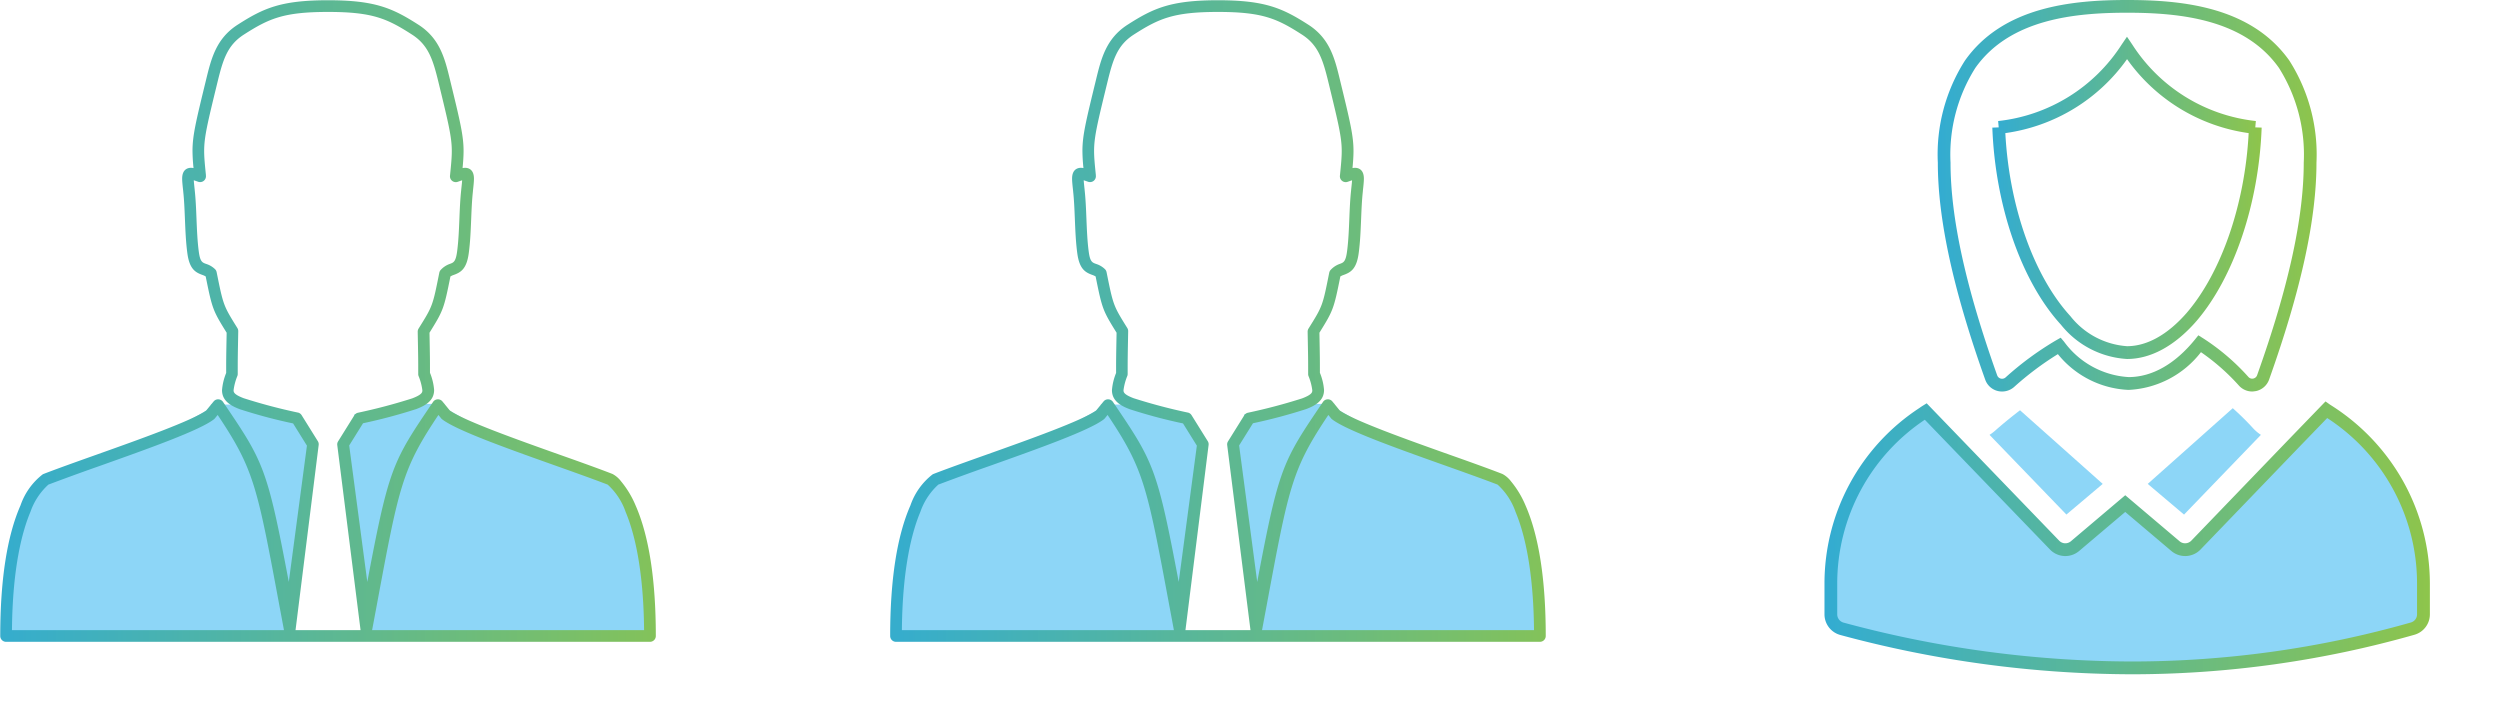 <svg xmlns="http://www.w3.org/2000/svg" width="213.813" height="61.488"><defs><clipPath id="b"><path fill="none" d="M0 0h32.384v33.484H0z" data-name="Rectangle 3214"/></clipPath><clipPath id="d"><path fill="none" stroke="#707070" stroke-width=".5" d="M0 0h61.593v30.939H0z" data-name="Rectangle 3215"/></clipPath><clipPath id="e"><path fill="none" d="M0 0h55.203v19.648H0z" data-name="Rectangle 3216"/></clipPath><clipPath id="f"><path fill="url(#a)" d="M0 0h56.11v54.913H0z" data-name="Rectangle 3217"/></clipPath><linearGradient id="a" x1=".5" x2=".5" y2="1" gradientUnits="objectBoundingBox"><stop offset="0" stop-color="#37aecd"/><stop offset="1" stop-color="gray"/></linearGradient><linearGradient id="c" x1="-.083" x2="1.091" y1=".5" y2=".5" gradientUnits="objectBoundingBox"><stop offset="0" stop-color="#2baadd"/><stop offset="1" stop-color="#96c73f"/></linearGradient><linearGradient id="g" x1=".015" x2="1" y1=".487" y2=".487" gradientUnits="objectBoundingBox"><stop offset="0" stop-color="#36adcc"/><stop offset="1" stop-color="#83c25a"/></linearGradient></defs><g data-name="Group 4446"><g data-name="Group 4441"><g data-name="Group 3983"><g fill="url(#c)" clip-path="url(#b)" data-name="Group 3982" transform="translate(165.733)"><path d="M16.18 30.702v-1.094c1.7 0 3.453-.973 5.074-2.814 2.991-3.455 5.014-9.322 5.33-15.41a15.348 15.348 0 0 1-10.4-6.326 15.349 15.349 0 0 1-10.41 6.326c.331 6.285 2.442 12.245 5.562 15.652a6.773 6.773 0 0 0 4.843 2.572v1.094a7.813 7.813 0 0 1-5.648-2.93c-3.37-3.68-5.62-10.139-5.87-16.857l.545-.02-.047-.543a14.4 14.4 0 0 0 10.566-6.543l.452-.667.452.667a14.4 14.4 0 0 0 10.569 6.542l-.047.543.545.02c-.236 6.505-2.388 12.863-5.618 16.594l-.412-.357.41.36c-1.836 2.086-3.874 3.191-5.896 3.191Z" data-name="Path 10990"/><path d="M26.887 33.484a1.529 1.529 0 0 1-1.137-.509 18.361 18.361 0 0 0-3.245-2.856 8.307 8.307 0 0 1-6.194 3.227 8.21 8.21 0 0 1-6.043-3.059A26.038 26.038 0 0 0 6.52 33.1a1.56 1.56 0 0 1-1.409.337 1.518 1.518 0 0 1-1.058-.967C1.326 24.826 0 18.759 0 13.922a14.929 14.929 0 0 1 2.312-8.729C5.55.59 11.43 0 16.191 0s10.632.59 13.88 5.193a14.957 14.957 0 0 1 2.312 8.731c0 4.836-1.326 10.9-4.053 18.545a1.538 1.538 0 0 1-1.148.984h-.028a1.815 1.815 0 0 1-.267.031ZM5.376 32.377a.449.449 0 0 0 .421-.1 26.432 26.432 0 0 1 4.311-3.168l.4-.228.294.349a7.367 7.367 0 0 0 5.514 3.02c2 0 3.96-1.107 5.665-3.2l.3-.374.409.256a18.947 18.947 0 0 1 3.871 3.306.44.44 0 0 0 .327.149c.017 0 .062-.007.092-.011a.445.445 0 0 0 .327-.285c2.683-7.518 3.988-13.465 3.988-18.173a13.908 13.908 0 0 0-2.113-8.1c-2.959-4.192-8.5-4.73-12.989-4.73S6.153 1.629 3.2 5.821a13.882 13.882 0 0 0-2.113 8.1c0 4.71 1.305 10.657 3.99 18.181a.435.435 0 0 0 .299.275Z" data-name="Path 10991"/></g></g><g data-name="Group 3985"><g clip-path="url(#d)" data-name="Group 3984" transform="translate(152.22 30.548)"><path fill="#8dd6f7" d="m38.738 4.363-7.273 6.474 3.105 2.626 6.575-6.82a3.551 3.551 0 0 1-.709-.609 23.449 23.449 0 0 0-1.698-1.671" data-name="Path 10992"/><path fill="#8dd6f7" d="M46.886 4.603c-.05-.037-.1-.063-.153-.1l-2.569 2.66-8.591 8.92a1.28 1.28 0 0 1-1.737.076l-4.295-3.637-4.3 3.637a1.272 1.272 0 0 1-.823.3 1.286 1.286 0 0 1-.912-.38l-8.587-8.903-2.446-2.537a2.252 2.252 0 0 0-.2.14 17.464 17.464 0 0 0-7.909 14.599v2.623a1.277 1.277 0 0 0 .938 1.228 95.363 95.363 0 0 0 24.745 3.345 87.506 87.506 0 0 0 24.075-3.358 1.264 1.264 0 0 0 .925-1.215v-2.623a17.51 17.51 0 0 0-8.161-14.775" data-name="Path 10993"/><path fill="url(#c)" d="M25.978 23.069a96.278 96.278 0 0 1-24.885-3.364A1.832 1.832 0 0 1-.25 17.95v-2.623A17.933 17.933 0 0 1 7.884.285c.065-.05.143-.1.233-.159l.374-.232 11.343 11.76a.731.731 0 0 0 .99.038l4.649-3.936 4.647 3.936a.723.723 0 0 0 .472.174.74.74 0 0 0 .526-.22L39.7 2.733l2.9-3 .382.271.045.029.1.064a18.183 18.183 0 0 1 6.113 6.461 18 18 0 0 1 2.287 8.766v2.626a1.817 1.817 0 0 1-1.327 1.74 88.338 88.338 0 0 1-24.222 3.379ZM8.33 1.3A16.843 16.843 0 0 0 .841 15.327v2.623a.736.736 0 0 0 .54.7 95.176 95.176 0 0 0 24.6 3.325A87.251 87.251 0 0 0 49.9 18.64a.722.722 0 0 0 .529-.691v-2.622a16.861 16.861 0 0 0-7.684-14.173l-2.259 2.337L31.9 12.41a1.825 1.825 0 0 1-2.482.115l-3.946-3.339-3.944 3.339a1.822 1.822 0 0 1-2.473-.107Z" data-name="Path 10993 - Outline" transform="translate(4.069 4.051)"/><path fill="#8dd6f7" d="M18.364 6.327a3.451 3.451 0 0 1-.43.316l6.575 6.816 3.106-2.622-7.071-6.297a38.33 38.33 0 0 0-2.18 1.787" data-name="Path 10994"/></g></g></g><g data-name="Group 4437"><g data-name="Group 3990"><g fill="#8dd6f7" clip-path="url(#e)" data-name="Group 3989" transform="translate(.453 34.538)"><path d="m17.926.178 3.323 4.866 2.494 9.379.475 3.681-.118 1.544H0l.475-8.072s1.544-4.157 2.019-4.513 8.428-2.97 8.428-2.97Z" data-name="Path 10995"/><path d="m37.276.178-3.323 4.866-2.494 9.379-.472 3.681.119 1.543h24.1l-.475-8.072s-1.544-4.156-2.022-4.512-8.428-2.97-8.428-2.97Z" data-name="Path 10996"/><path d="m37.574 0-3.859 5.639L30.747 18.4S28.224 3.62 28.968 3.028A3.734 3.734 0 0 0 29.862.89l5.04-.89Z" data-name="Path 10997"/><path d="m17.57.059 3.857 5.639 2.969 12.761s2.523-14.78 1.783-15.372a3.734 3.734 0 0 1-.89-2.138l-5.047-.89Z" data-name="Path 10998"/></g></g><g data-name="Group 3992"><g clip-path="url(#f)" data-name="Group 3991"><path fill="url(#g)" d="M55.318 54.621H.25a.5.5 0 0 1-.5-.5c0-4.8.583-8.554 1.734-11.17A5.683 5.683 0 0 1 3.38 40.3a.5.5 0 0 1 .074-.036c1.229-.475 2.828-1.044 4.521-1.646 3.669-1.306 8.224-2.926 9.393-3.786l.632-.769a.5.5 0 0 1 .8.036c3.469 5.121 3.77 5.565 5.628 15.4l1.551-11.656-1.183-1.9a44.425 44.425 0 0 1-4.564-1.218c-.749-.284-1.514-.7-1.514-1.627a4.886 4.886 0 0 1 .354-1.47c0-1.179 0-1.253.041-3.443-1.181-1.9-1.233-2.04-1.792-4.813a1.441 1.441 0 0 0-.3-.136c-.585-.215-1.084-.5-1.266-1.831-.129-.943-.17-1.96-.21-2.944-.034-.833-.065-1.62-.146-2.356v-.018c-.053-.478-.091-.823-.091-1.079 0-.837.528-.927.754-.927a1.191 1.191 0 0 1 .218.022 15.413 15.413 0 0 1-.087-1.461c0-1.326.29-2.518 1.153-6.056.444-1.831.864-3.561 2.712-4.745C22.275.42 23.761-.25 27.783-.25s5.508.67 7.729 2.091c1.853 1.187 2.27 2.916 2.712 4.747.862 3.541 1.152 4.735 1.152 6.059 0 .447-.033.906-.085 1.457a1.188 1.188 0 0 1 .219-.022c.227 0 .754.09.754.927 0 .256-.037.6-.089 1.067v.03c-.082.739-.114 1.529-.148 2.365-.04.98-.081 1.993-.21 2.933-.182 1.331-.681 1.617-1.265 1.832a1.448 1.448 0 0 0-.3.136c-.557 2.772-.609 2.912-1.79 4.812.04 2.151.041 2.261.041 3.382v.047a4.849 4.849 0 0 1 .354 1.47c0 .927-.766 1.342-1.516 1.627a45.169 45.169 0 0 1-4.564 1.218l-1.183 1.9L31.142 49.5C33 39.663 33.3 39.219 36.77 34.1a.5.5 0 0 1 .8-.036l.627.768c1.17.859 5.72 2.478 9.385 3.782 1.7.6 3.3 1.174 4.529 1.65a2.228 2.228 0 0 1 .729.624 8.132 8.132 0 0 1 1.244 2.059c1.151 2.616 1.734 6.374 1.734 11.17a.5.5 0 0 1-.5.504Zm-23.765-1h23.262c-.049-5.352-.877-8.439-1.575-10.1a5.635 5.635 0 0 0-1.54-2.345c-1.212-.467-2.786-1.027-4.451-1.62-4.17-1.484-8.481-3.018-9.705-3.966a.5.5 0 0 1-.081-.079l-.239-.293c-3.111 4.656-3.375 6.073-5.284 16.337l-.387 2.066Zm-6.549 0h5.56v-.012L28.574 37.8a.5.5 0 0 1 0-.128.5.5 0 0 1 .074-.2l1.384-2.221a.5.5 0 0 1 .308-.222 47.731 47.731 0 0 0 4.641-1.228c.871-.33.871-.539.871-.692a4.752 4.752 0 0 0-.327-1.224.5.5 0 0 1-.027-.163V31.61c0-1.136 0-1.226-.044-3.5v-.016a.5.5 0 0 1 .079-.27c1.2-1.921 1.2-1.924 1.767-4.771a.5.5 0 0 1 .135-.253 1.91 1.91 0 0 1 .765-.5c.325-.119.5-.185.619-1.028.122-.892.162-1.881.2-2.838.033-.817.068-1.661.153-2.434v-.018c.039-.356.07-.634.081-.833-.115.037-.249.085-.363.125a.5.5 0 0 1-.674-.529c.089-.878.153-1.513.153-2.095 0-1.2-.283-2.368-1.124-5.824-.476-1.973-.867-3.235-2.28-4.14C32.826 1.309 31.575.75 27.783.75s-5.043.559-7.19 1.933c-1.437.921-1.8 2.173-2.279 4.14-.841 3.452-1.124 4.614-1.124 5.82 0 .565.06 1.156.15 2.052v.047a.5.5 0 0 1-.673.529c-.119-.042-.251-.089-.364-.125.011.2.041.477.08.833v.018c.085.77.119 1.612.151 2.425.039.96.079 1.953.2 2.849.115.843.294.909.62 1.028a1.9 1.9 0 0 1 .769.454.5.5 0 0 1 .134.252c.574 2.848.574 2.851 1.769 4.772a.5.5 0 0 1 .079.27v.016c-.044 2.371-.044 2.373-.044 3.649a.5.5 0 0 1-.027.162 4.808 4.808 0 0 0-.327 1.224c0 .153 0 .362.869.69a47.744 47.744 0 0 0 4.632 1.226h.009a.5.5 0 0 1 .308.222l1.384 2.221a.5.5 0 0 1 .074.2.5.5 0 0 1 0 .131l-1.977 15.821Zm-24.252 0h23.263q-.2-1.091-.386-2.07c-1.911-10.263-2.174-11.678-5.284-16.334l-.241.295a.5.5 0 0 1-.081.078c-1.224.949-5.54 2.485-9.714 3.97a201.72 201.72 0 0 0-4.442 1.616 5.629 5.629 0 0 0-1.534 2.33C1.633 45.165.8 48.255.752 53.621Z" data-name="Path 10999" transform="translate(.271 .271)"/></g></g></g><g data-name="Group 4440"><g data-name="Group 3990"><g fill="#8dd6f7" clip-path="url(#e)" data-name="Group 3989" transform="translate(76.564 34.538)"><path d="m17.926.178 3.323 4.866 2.494 9.379.475 3.681-.118 1.544H0l.475-8.072s1.544-4.157 2.019-4.513 8.428-2.97 8.428-2.97Z" data-name="Path 10995"/><path d="m37.276.178-3.323 4.866-2.494 9.379-.472 3.681.119 1.543h24.1l-.475-8.072s-1.544-4.156-2.022-4.512-8.428-2.97-8.428-2.97Z" data-name="Path 10996"/><path d="m37.574 0-3.859 5.639L30.747 18.4S28.224 3.62 28.968 3.028A3.734 3.734 0 0 0 29.862.89l5.04-.89Z" data-name="Path 10997"/><path d="m17.57.059 3.857 5.639 2.969 12.761s2.523-14.78 1.783-15.372a3.734 3.734 0 0 1-.89-2.138l-5.047-.89Z" data-name="Path 10998"/></g></g><g data-name="Group 3992"><g clip-path="url(#f)" data-name="Group 3991" transform="translate(76.111)"><path fill="url(#g)" d="M55.318 54.621H.25a.5.5 0 0 1-.5-.5c0-4.8.583-8.554 1.734-11.17A5.683 5.683 0 0 1 3.38 40.3a.5.5 0 0 1 .074-.036c1.229-.475 2.828-1.044 4.521-1.646 3.669-1.306 8.224-2.926 9.393-3.786l.632-.769a.5.5 0 0 1 .8.036c3.469 5.121 3.77 5.565 5.628 15.4l1.551-11.656-1.183-1.9a44.425 44.425 0 0 1-4.564-1.218c-.749-.284-1.514-.7-1.514-1.627a4.886 4.886 0 0 1 .354-1.47c0-1.179 0-1.253.041-3.443-1.181-1.9-1.233-2.04-1.792-4.813a1.441 1.441 0 0 0-.3-.136c-.585-.215-1.084-.5-1.266-1.831-.129-.943-.17-1.96-.21-2.944-.034-.833-.065-1.62-.146-2.356v-.018c-.053-.478-.091-.823-.091-1.079 0-.837.528-.927.754-.927a1.191 1.191 0 0 1 .218.022 15.413 15.413 0 0 1-.087-1.461c0-1.326.29-2.518 1.153-6.056.444-1.831.864-3.561 2.712-4.745C22.275.42 23.761-.25 27.783-.25s5.508.67 7.729 2.091c1.853 1.187 2.27 2.916 2.712 4.747.862 3.541 1.152 4.735 1.152 6.059 0 .447-.033.906-.085 1.457a1.188 1.188 0 0 1 .219-.022c.227 0 .754.09.754.927 0 .256-.037.6-.089 1.067v.03c-.082.739-.114 1.529-.148 2.365-.04.98-.081 1.993-.21 2.933-.182 1.331-.681 1.617-1.265 1.832a1.448 1.448 0 0 0-.3.136c-.557 2.772-.609 2.912-1.79 4.812.04 2.151.041 2.261.041 3.382v.047a4.849 4.849 0 0 1 .354 1.47c0 .927-.766 1.342-1.516 1.627a45.169 45.169 0 0 1-4.564 1.218l-1.183 1.9L31.142 49.5C33 39.663 33.3 39.219 36.77 34.1a.5.5 0 0 1 .8-.036l.627.768c1.17.859 5.72 2.478 9.385 3.782 1.7.6 3.3 1.174 4.529 1.65a2.228 2.228 0 0 1 .729.624 8.132 8.132 0 0 1 1.244 2.059c1.151 2.616 1.734 6.374 1.734 11.17a.5.5 0 0 1-.5.504Zm-23.765-1h23.262c-.049-5.352-.877-8.439-1.575-10.1a5.635 5.635 0 0 0-1.54-2.345c-1.212-.467-2.786-1.027-4.451-1.62-4.17-1.484-8.481-3.018-9.705-3.966a.5.5 0 0 1-.081-.079l-.239-.293c-3.111 4.656-3.375 6.073-5.284 16.337l-.387 2.066Zm-6.549 0h5.56v-.012L28.574 37.8a.5.5 0 0 1 0-.128.5.5 0 0 1 .074-.2l1.384-2.221a.5.5 0 0 1 .308-.222 47.731 47.731 0 0 0 4.641-1.228c.871-.33.871-.539.871-.692a4.752 4.752 0 0 0-.327-1.224.5.5 0 0 1-.027-.163V31.61c0-1.136 0-1.226-.044-3.5v-.016a.5.5 0 0 1 .079-.27c1.2-1.921 1.2-1.924 1.767-4.771a.5.5 0 0 1 .135-.253 1.91 1.91 0 0 1 .765-.5c.325-.119.5-.185.619-1.028.122-.892.162-1.881.2-2.838.033-.817.068-1.661.153-2.434v-.018c.039-.356.07-.634.081-.833-.115.037-.249.085-.363.125a.5.5 0 0 1-.674-.529c.089-.878.153-1.513.153-2.095 0-1.2-.283-2.368-1.124-5.824-.476-1.973-.867-3.235-2.28-4.14C32.826 1.309 31.575.75 27.783.75s-5.043.559-7.19 1.933c-1.437.921-1.8 2.173-2.279 4.14-.841 3.452-1.124 4.614-1.124 5.82 0 .565.06 1.156.15 2.052v.047a.5.5 0 0 1-.673.529c-.119-.042-.251-.089-.364-.125.011.2.041.477.08.833v.018c.085.77.119 1.612.151 2.425.039.96.079 1.953.2 2.849.115.843.294.909.62 1.028a1.9 1.9 0 0 1 .769.454.5.5 0 0 1 .134.252c.574 2.848.574 2.851 1.769 4.772a.5.5 0 0 1 .079.27v.016c-.044 2.371-.044 2.373-.044 3.649a.5.5 0 0 1-.027.162 4.808 4.808 0 0 0-.327 1.224c0 .153 0 .362.869.69a47.744 47.744 0 0 0 4.632 1.226h.009a.5.5 0 0 1 .308.222l1.384 2.221a.5.5 0 0 1 .074.2.5.5 0 0 1 0 .131l-1.977 15.821Zm-24.252 0h23.263q-.2-1.091-.386-2.07c-1.911-10.263-2.174-11.678-5.284-16.334l-.241.295a.5.5 0 0 1-.081.078c-1.224.949-5.54 2.485-9.714 3.97a201.72 201.72 0 0 0-4.442 1.616 5.629 5.629 0 0 0-1.534 2.33C1.633 45.165.8 48.255.752 53.621Z" data-name="Path 10999" transform="translate(.271 .271)"/></g></g></g></g></svg>